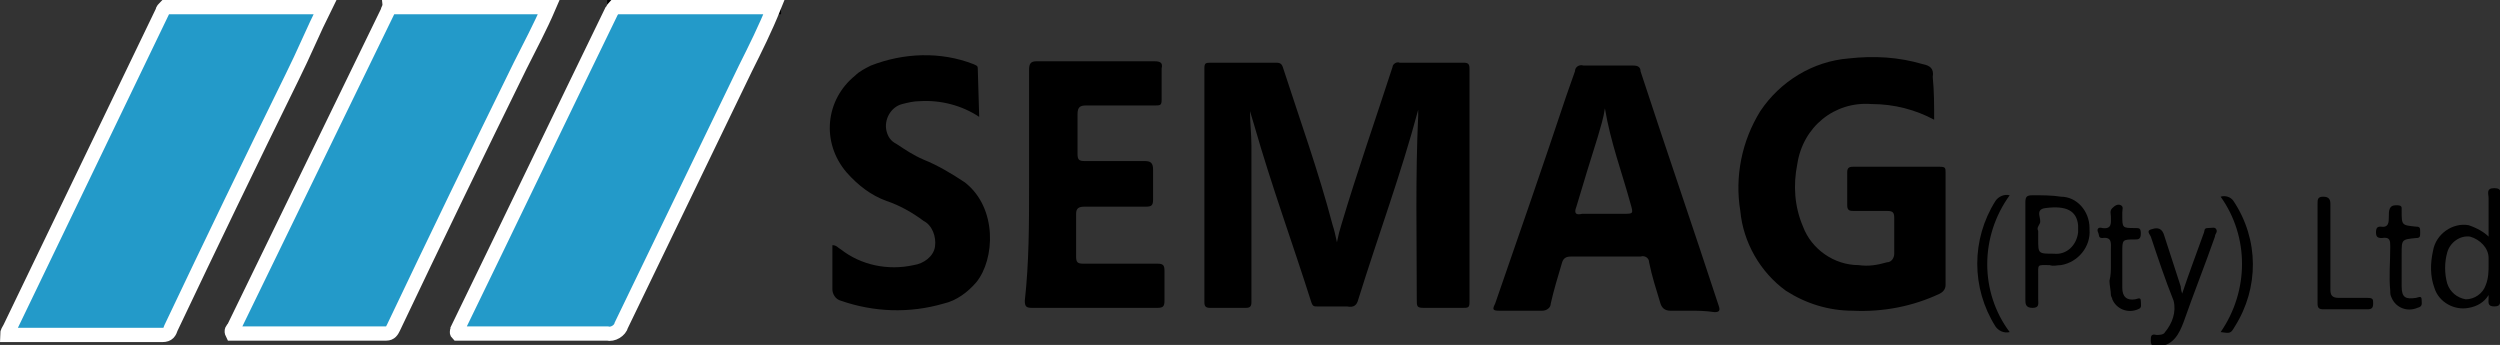 <?xml version="1.0" encoding="utf-8"?>
<!-- Generator: Adobe Illustrator 25.4.1, SVG Export Plug-In . SVG Version: 6.00 Build 0)  -->
<svg version="1.1" id="Layer_1" xmlns="http://www.w3.org/2000/svg" xmlns:xlink="http://www.w3.org/1999/xlink" x="0px" y="0px"
	 viewBox="0 0 175.4 24.2" style="enable-background:new 0 0 175.4 24.2;" xml:space="preserve">
<rect x="0" y="0" width="175.4" height="24.2" fill="#333333" stroke="none"/>
<style type="text/css">
	.st0{fill:#239AC9;}
	.st1{fill:#239AC9;stroke:#000000;stroke-miterlimit:10;}
	.st2{fill:#239AC9;stroke:#FFFFFF;stroke-miterlimit:10;}
</style>
<path class="st0" d="M22.8,0.4v0.1H11.6V0.4H22.8z"/>
<path class="st0" d="M27.3,0.5V0.4h11.2v0.1L27.3,0.5z"/>
<path class="st1" d="M43.1,0.5V0.4h11.2v0.1H43.1z"/>
<path class="st2" d="M27.3,0.5h11.2c-0.6,1.4-1.3,2.7-2,4.1c-3,6.1-6,12.3-8.9,18.4c-0.1,0.2-0.2,0.4-0.5,0.4H16.3
	c-0.1-0.2,0-0.3,0.1-0.4L27.2,0.8C27.2,0.7,27.3,0.6,27.3,0.5z"/>
<path class="st2" d="M11.6,0.5h11.2c-0.8,1.6-1.5,3.3-2.3,4.9C17.6,11.3,14.8,17.1,12,23c-0.1,0.3-0.2,0.5-0.6,0.5
	c-3.6,0-7.1,0-10.6,0H0.5c0-0.2,0.1-0.3,0.2-0.5L11.4,0.8C11.4,0.7,11.5,0.6,11.6,0.5z"/>
<path class="st2" d="M43.1,0.5h11.2c-0.6,1.5-1.3,2.9-2,4.3c-2.9,6-5.8,12-8.7,18c-0.1,0.4-0.6,0.7-1,0.6c-3.3,0-6.6,0-10,0h-0.5
	c-0.1-0.1,0-0.2,0-0.3c3.6-7.4,7.2-14.9,10.8-22.3C43,0.7,43,0.6,43.1,0.5z"/>
<path d="M93.8,17c0.1-0.5,0.2-0.9,0.3-1.2c1.1-3.7,2.4-7.4,3.6-11.1c0-0.2,0.3-0.4,0.5-0.3c1.5,0,3,0,4.5,0c0.3,0,0.4,0.1,0.4,0.4
	c0,5.5,0,10.9,0,16.4c0,0.4-0.1,0.4-0.5,0.4c-0.9,0-1.8,0-2.7,0c-0.5,0-0.5-0.1-0.5-0.6c0-4.3-0.1-8.6,0.1-12.9c0-0.1,0-0.3,0-0.4
	c-1.2,4.5-2.8,8.8-4.2,13.3c-0.1,0.4-0.3,0.6-0.8,0.5c-0.7,0-1.4,0-2.1,0c-0.2,0-0.3,0-0.4-0.3C90.7,17.1,89.2,13,88,8.8
	c-0.1-0.3-0.2-0.7-0.3-1c0,0.8,0.1,1.6,0.1,2.4c0,3.7,0,7.4,0,11c0,0.3-0.1,0.4-0.4,0.4c-0.8,0-1.7,0-2.5,0c-0.3,0-0.4-0.1-0.4-0.4
	c0-5.5,0-10.9,0-16.4c0-0.4,0.1-0.4,0.5-0.4c1.5,0,3,0,4.5,0c0.2,0,0.4,0,0.5,0.3c1.2,3.7,2.5,7.3,3.5,11.1
	C93.6,16.1,93.7,16.5,93.8,17z"/>
<path d="M135.7,8.4c-1.3-0.7-2.8-1.1-4.4-1.1c-2.6-0.2-4.8,1.6-5.2,4.2c-0.3,1.5-0.2,3,0.4,4.4c0.6,1.6,2.2,2.7,3.9,2.7
	c0.7,0.1,1.3,0,2-0.2c0.3,0,0.5-0.3,0.5-0.6c0-0.8,0-1.7,0-2.5c0-0.4-0.1-0.5-0.5-0.5c-0.8,0-1.5,0-2.3,0c-0.3,0-0.5,0-0.5-0.4
	c0-0.8,0-1.5,0-2.3c0-0.3,0.1-0.4,0.4-0.4c2,0,4.1,0,6.1,0c0.4,0,0.4,0.1,0.4,0.4c0,2.6,0,5.2,0,7.9c0,0.3-0.2,0.5-0.4,0.6
	c-1.9,0.9-4,1.3-6.1,1.2c-1.7,0-3.3-0.5-4.7-1.4c-1.8-1.3-3-3.4-3.2-5.6c-0.4-2.4,0.1-4.9,1.4-7c1.4-2.1,3.7-3.5,6.2-3.7
	c1.8-0.2,3.5-0.1,5.2,0.4c0.5,0.1,0.8,0.3,0.7,0.9C135.7,6.4,135.7,7.4,135.7,8.4z"/>
<path d="M118.6,21.8c-0.5,0-1,0-1.4,0c-0.4,0-0.6-0.2-0.7-0.5c-0.3-1-0.6-1.9-0.8-2.9c0-0.3-0.3-0.5-0.6-0.4c0,0,0,0,0,0
	c-1.6,0-3.3,0-4.9,0c-0.3,0-0.5,0.1-0.6,0.4c0,0,0,0,0,0c-0.3,1-0.6,2-0.8,2.9c0,0.3-0.3,0.5-0.6,0.5c0,0,0,0,0,0c-1,0-2,0-3,0
	c-0.5,0-0.5-0.1-0.3-0.5c1.7-4.9,3.4-9.8,5-14.6c0.2-0.6,0.4-1.1,0.6-1.7c0-0.3,0.3-0.5,0.6-0.4c0,0,0,0,0,0c1.2,0,2.3,0,3.5,0
	c0.3,0,0.5,0.1,0.5,0.4c1.8,5.5,3.7,11,5.5,16.5c0.1,0.3,0,0.4-0.3,0.4C119.6,21.8,119.1,21.8,118.6,21.8z M112.6,7.6
	c-0.1,0.7-0.3,1.3-0.5,2c-0.5,1.6-1,3.2-1.5,4.9c-0.2,0.5,0,0.6,0.4,0.5c1,0,1.9,0,2.9,0c0.7,0,0.7,0,0.5-0.7
	C113.8,12.1,113,10,112.6,7.6L112.6,7.6z"/>
<path d="M68.7,8.2C67.5,7.4,66,7,64.5,7.1c-0.4,0-0.8,0.1-1.2,0.2c-0.8,0.2-1.3,1.1-1.1,1.9c0.1,0.4,0.3,0.7,0.7,0.9
	c0.6,0.4,1.2,0.8,1.9,1.1c1,0.4,2,1,2.9,1.6c2.3,1.8,2.1,5.4,0.8,7c-0.6,0.7-1.4,1.3-2.3,1.5c-2.4,0.7-4.9,0.6-7.2-0.2
	c-0.4-0.1-0.6-0.5-0.6-0.8c0-1,0-2.1,0-3.1c0.3,0,0.4,0.2,0.6,0.3c1.4,1.1,3.3,1.5,5.1,1.1c0.7-0.1,1.4-0.6,1.5-1.3
	c0.1-0.7-0.2-1.5-0.8-1.8c-0.8-0.6-1.7-1.1-2.6-1.4c-1.1-0.4-2-1.1-2.8-2C57.6,10,57.9,7,60,5.3c0.3-0.3,0.7-0.5,1.1-0.7
	c2.3-0.9,4.9-1,7.2-0.1c0.2,0.1,0.3,0.1,0.3,0.3L68.7,8.2z"/>
<path d="M72.2,13c0-2.7,0-5.4,0-8.1c0-0.4,0.1-0.6,0.5-0.6c2.8,0,5.6,0,8.3,0c0.4,0,0.6,0.1,0.5,0.5c0,0.7,0,1.5,0,2.2
	c0,0.4-0.1,0.4-0.5,0.4c-1.6,0-3.2,0-4.8,0c-0.4,0-0.6,0.1-0.6,0.6c0,0.9,0,1.9,0,2.8c0,0.4,0.1,0.5,0.5,0.5c1.4,0,2.8,0,4.2,0
	c0.4,0,0.6,0.1,0.6,0.6c0,0.7,0,1.4,0,2.1c0,0.4-0.1,0.5-0.5,0.5c-1.4,0-2.9,0-4.3,0c-0.4,0-0.6,0.1-0.6,0.5c0,1,0,2,0,3
	c0,0.4,0.1,0.5,0.5,0.5c1.7,0,3.4,0,5.2,0c0.4,0,0.5,0.1,0.5,0.5c0,0.7,0,1.4,0,2.1c0,0.4-0.1,0.5-0.5,0.5c-2.9,0-5.8,0-8.8,0
	c-0.4,0-0.5-0.1-0.5-0.5C72.2,18.4,72.2,15.7,72.2,13z"/>
<path d="M174.6,16.6c0-0.9,0-1.8,0-2.7c0-0.3-0.2-0.7,0.4-0.7s0.4,0.4,0.4,0.7c0,2.4,0,4.7,0,7c0,0.3,0.1,0.6-0.4,0.6
	s-0.4-0.3-0.4-0.6c0-0.1,0-0.1,0-0.2c-0.3,0.5-0.8,0.8-1.4,0.9c-1,0.2-2.1-0.4-2.4-1.4c-0.3-0.8-0.3-1.7-0.1-2.6
	c0.2-1.2,1.4-2,2.5-1.8C173.8,16,174.3,16.3,174.6,16.6z M174.6,18.6c0-0.2,0-0.3,0-0.5c0-0.7-0.6-1.3-1.3-1.5
	c-0.7-0.1-1.4,0.4-1.6,1.1c-0.2,0.7-0.2,1.5,0,2.2c0.2,0.6,0.7,1,1.3,1.1c0.6,0,1.2-0.4,1.4-1C174.6,19.5,174.6,19,174.6,18.6z"/>
<path d="M142.1,17.6c0-1.1,0-2.3,0-3.4c0-0.4,0.1-0.5,0.5-0.5c0.7,0,1.4,0,2,0.1c1.1,0,2,1,2,2.2c0,0,0,0.1,0,0.1
	c0.1,1.2-0.8,2.3-2,2.5c-0.3,0-0.5,0.1-0.8,0c-0.9,0-0.8-0.1-0.8,0.8V21c0,0.3,0.1,0.6-0.4,0.6s-0.5-0.3-0.5-0.6L142.1,17.6
	L142.1,17.6z M143,16.2v0.6c0,1,0,1,1.1,1c0.9,0.1,1.6-0.6,1.7-1.5c0-0.2,0-0.3,0-0.5c-0.1-1-0.8-1.4-2.3-1.2
	c-0.8,0.1-0.2,0.8-0.4,1.1C143,15.9,142.9,16,143,16.2z"/>
<path d="M153.1,20.6c0.5-1.5,1-2.8,1.5-4.2c0.1-0.2,0-0.4,0.3-0.4s0.5-0.1,0.6,0.1s-0.1,0.3-0.1,0.5c-0.7,2-1.5,4-2.2,6
	c-0.3,0.8-0.7,1.6-1.7,1.7c-0.3,0-0.6,0.1-0.6-0.4c0-0.3,0-0.5,0.4-0.4c0.2,0,0.5,0,0.6-0.2c0.5-0.6,0.8-1.4,0.6-2.2
	c-0.6-1.5-1.1-3-1.6-4.5c-0.1-0.2-0.3-0.4,0-0.5s0.7-0.2,0.9,0.3c0.4,1.2,0.8,2.5,1.2,3.7C153,20.1,153,20.3,153.1,20.6z"/>
<path d="M162.6,17.7c0-1.1,0-2.3,0-3.4c0-0.3,0-0.5,0.4-0.5s0.5,0.2,0.5,0.5c0,2,0,4,0,6c0,0.4,0.1,0.6,0.6,0.6c0.7,0,1.3,0,2,0
	c0.4,0,0.4,0.1,0.4,0.4s-0.1,0.4-0.4,0.4c-1,0-2,0-3.1,0c-0.3,0-0.4-0.1-0.4-0.4C162.6,20,162.6,18.8,162.6,17.7z"/>
<path d="M148.1,18.6c0-0.4,0-0.7,0-1.1s0.1-0.9-0.6-0.8c-0.3,0-0.2-0.2-0.3-0.4s0-0.4,0.3-0.3c0.7,0.1,0.6-0.4,0.6-0.8
	c0-0.2-0.1-0.4,0.1-0.6s0.4-0.3,0.6-0.2s0.1,0.3,0.1,0.5v0.2c0,0.9,0,0.9,0.9,0.9c0.3,0,0.4,0,0.4,0.4s-0.2,0.4-0.4,0.4
	c-0.9,0-0.9,0-0.9,0.9s0,1.6,0,2.5c0,0.6,0.3,0.9,0.9,0.8c0.1,0,0.4-0.2,0.4,0.1s0.1,0.5-0.2,0.6c-0.7,0.3-1.5,0-1.8-0.7
	c0-0.1-0.1-0.2-0.1-0.3c0-0.3-0.1-0.7-0.1-1C148.1,19.3,148.1,19,148.1,18.6z"/>
<path d="M169.5,20.9c0.1,0,0.4-0.2,0.4,0.1s0.1,0.5-0.3,0.6c-0.7,0.3-1.5,0-1.8-0.7c-0.1-0.2-0.1-0.3-0.1-0.5c-0.1-1,0-2,0-3.1
	c0-0.4,0-0.7-0.6-0.6c-0.3,0-0.4-0.1-0.4-0.4s0.1-0.4,0.3-0.4c0.6,0.1,0.6-0.3,0.6-0.7s0-0.8,0.5-0.8c0.2,0,0.4,0,0.4,0.2
	c0,0.1,0,0.1,0,0.2c0,1,0,1,1,1.1c0.3,0,0.3,0.1,0.3,0.4s0,0.4-0.3,0.4c-1,0.1-1,0.1-1,1.1c0,0.8,0,1.5,0,2.3S168.8,21,169.5,20.9z"
	/>
<path d="M141,23.3c-0.4,0.1-0.8-0.1-1-0.4c-1.7-2.7-1.7-6.1,0-8.8c0.2-0.3,0.6-0.5,1-0.4C138.9,16.6,138.9,20.5,141,23.3z"/>
<path d="M155.8,23.3c2-2.9,2-6.7,0-9.5c0.3-0.1,0.7,0,0.9,0.3c1.8,2.7,1.8,6.1,0.1,8.8C156.5,23.4,156.5,23.4,155.8,23.3z"/>
</svg>
